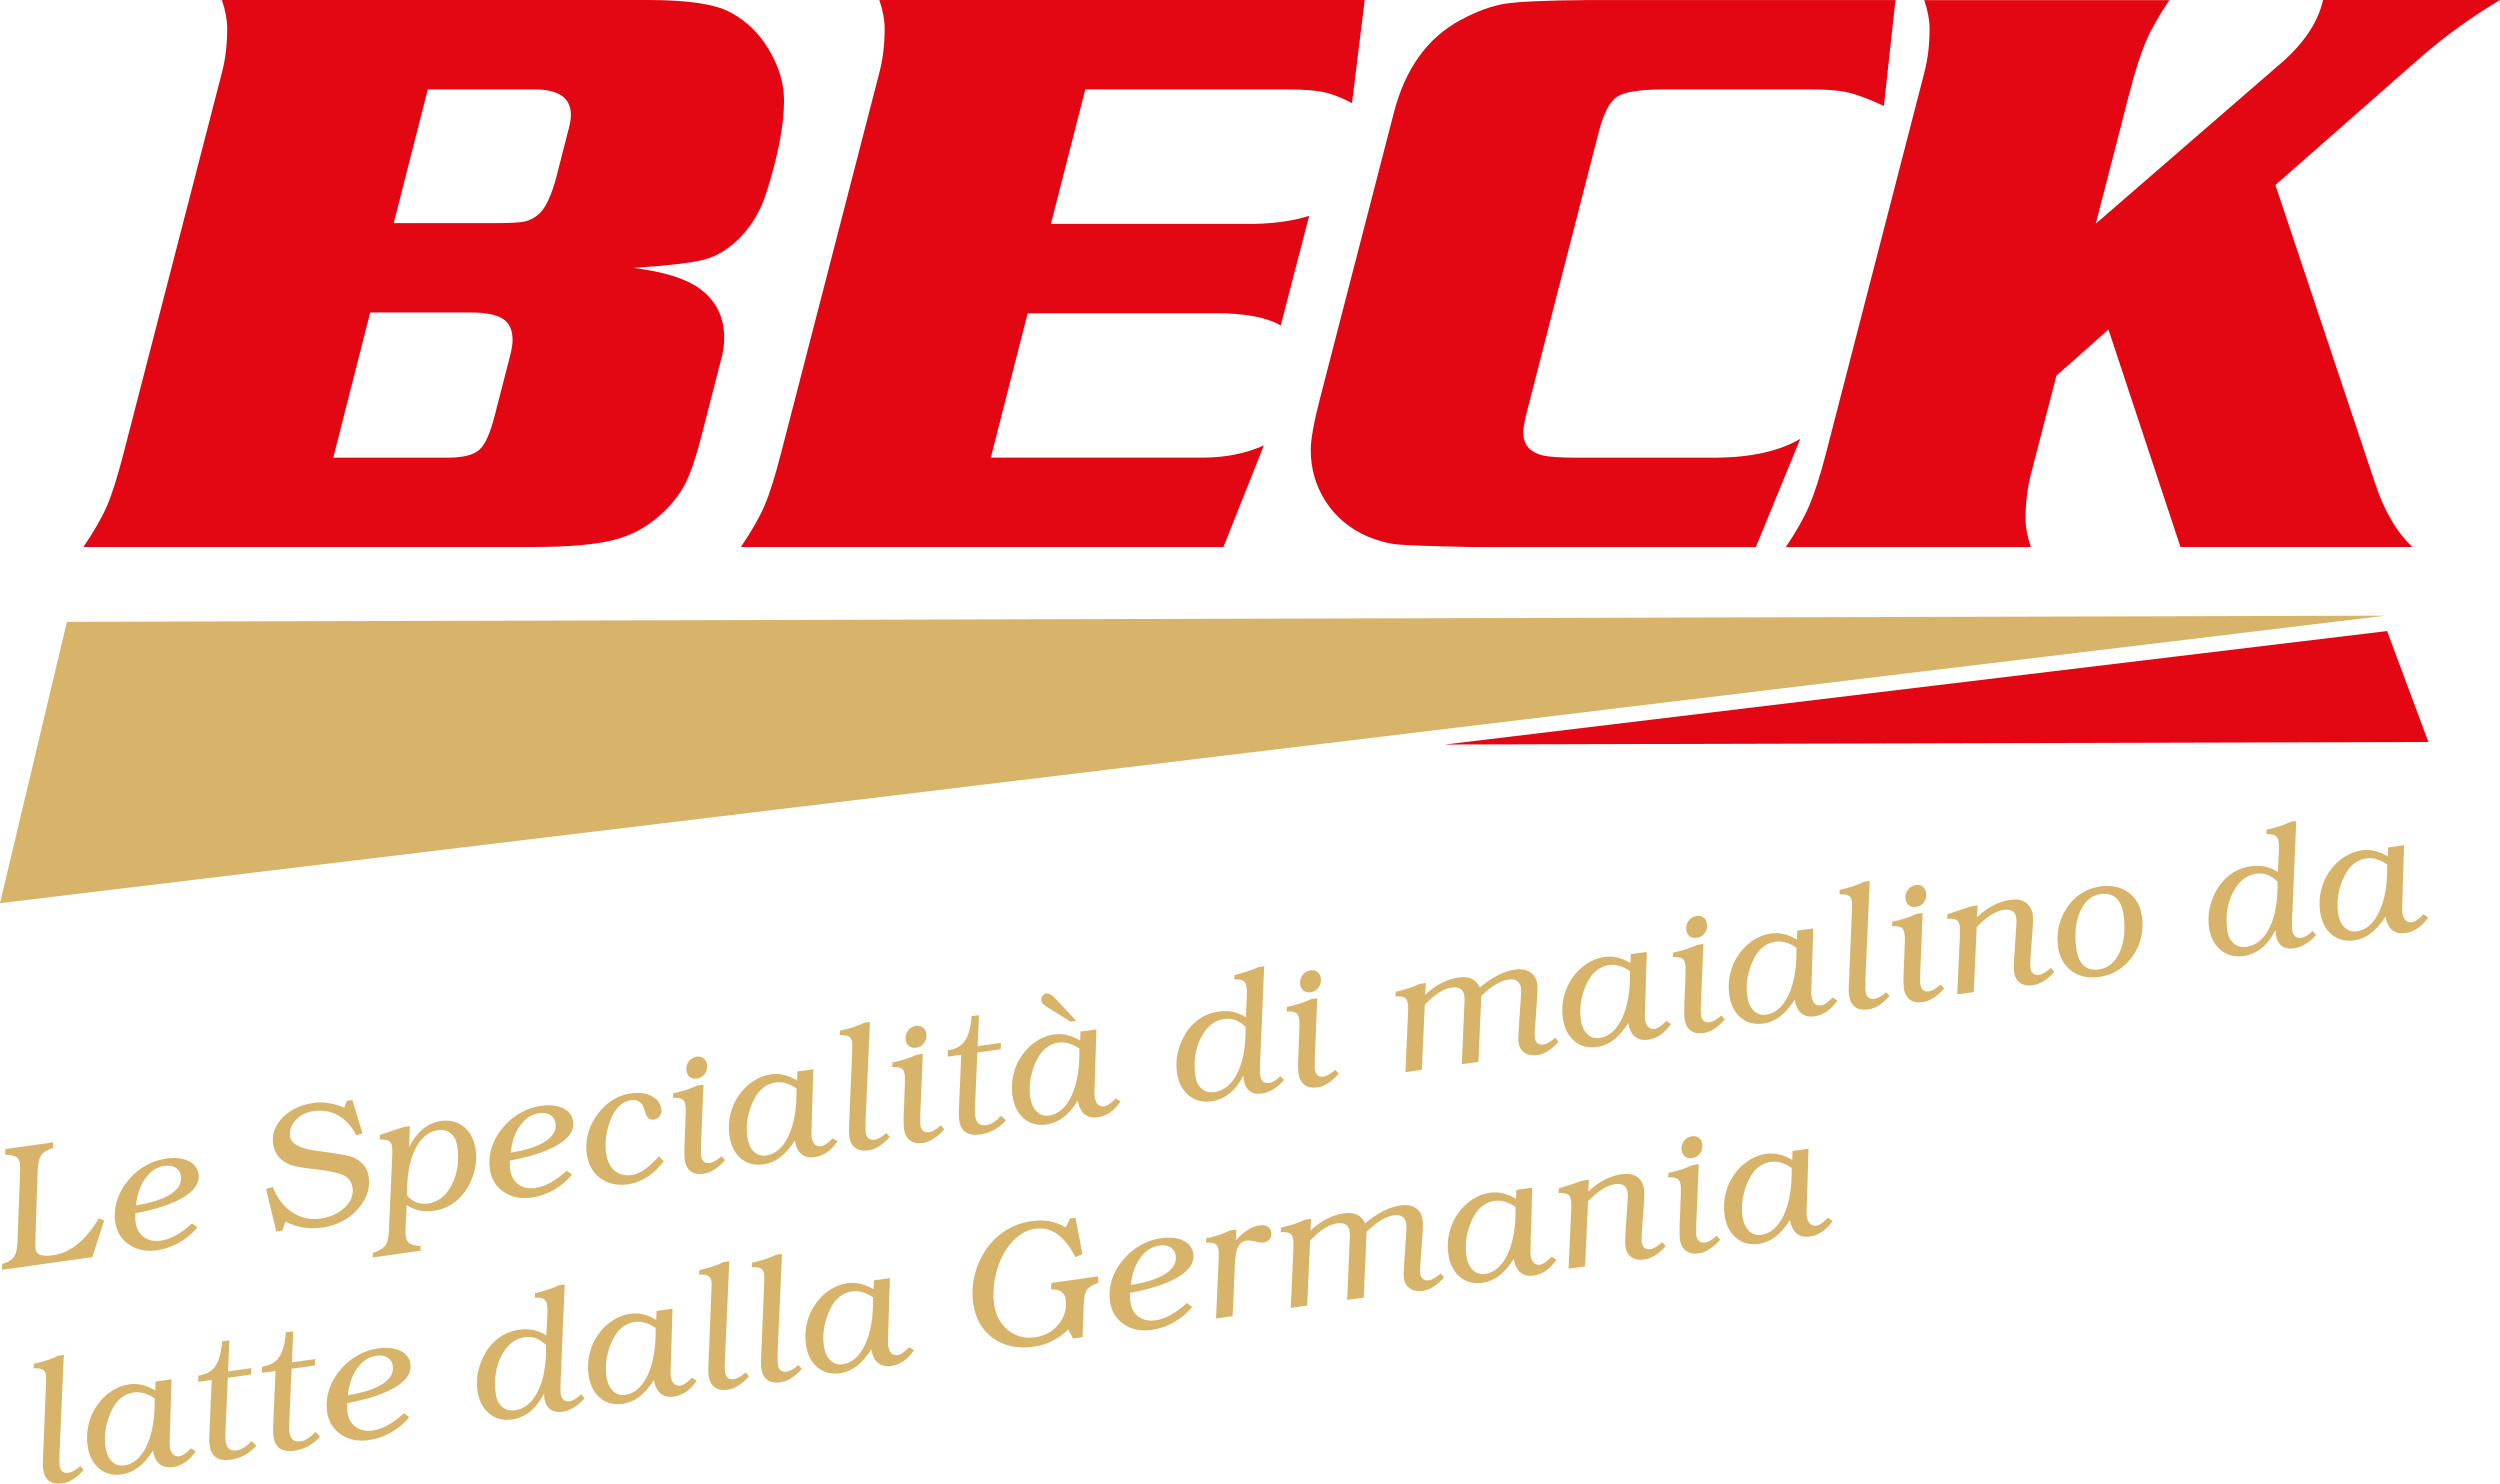 <?xml version="1.0" encoding="UTF-8"?>
<svg id="Ebene_1" data-name="Ebene 1" xmlns="http://www.w3.org/2000/svg" viewBox="0 0 314.59 186.7">
  <defs>
    <style>
      .cls-1, .cls-2 {
        fill: #d7b46a;
      }

      .cls-3, .cls-4 {
        fill: #e30613;
      }

      .cls-4, .cls-2 {
        fill-rule: evenodd;
      }
    </style>
  </defs>
  <path class="cls-3" d="m41.94,57.59h14.41c1.91,0,3.23-.33,3.97-1,.74-.65,1.39-2.12,1.96-4.4l1.91-7.43c.21-.81.31-1.46.31-1.98,0-1.26-.41-2.15-1.24-2.67-.81-.53-2.18-.79-4.09-.79h-12.59l-4.64,18.27Zm7.6-29.51h12.61c1.98,0,3.29-.07,3.9-.21.62-.14,1.24-.46,1.84-1.01.81-.77,1.51-2.3,2.12-4.58l1.57-6.14c.17-.62.26-1.17.26-1.69,0-2.13-1.53-3.2-4.59-3.2h-13.42l-4.28,16.82Zm30.24,5.64c3.73.48,6.47,1.32,8.17,2.53,2.12,1.51,3.18,3.59,3.18,6.26,0,.88-.12,1.75-.36,2.61l-2.41,9.39c-.71,2.82-1.41,4.94-2.12,6.33-.71,1.39-1.74,2.7-3.08,3.9-1.72,1.58-3.73,2.67-6.02,3.23-2.3.57-5.66.86-10.06.86H10.5c1.34-1.98,2.34-3.72,2.98-5.21s1.32-3.68,2.06-6.54L27.94,9.08c.43-1.65.65-3.47.65-5.45,0-1.1-.22-2.32-.67-3.63h53.63c4.94,0,8.36.5,10.27,1.51,1.98,1.03,3.58,2.53,4.78,4.49,1.38,2.22,2.06,4.44,2.06,6.66,0,3.11-.76,7.03-2.27,11.73-.67,2.06-1.7,3.84-3.1,5.33-1.39,1.48-2.94,2.48-4.66,2.94-1.48.4-4.42.76-8.86,1.05Z"/>
  <path class="cls-3" d="m136.57,11.25l-4.33,16.92h25.71c2.65-.07,4.92-.41,6.79-1.01l-3.58,13.79c-1.74-1.01-4.45-1.53-8.12-1.53h-23.72l-4.64,18.16h27c2.7-.03,5.14-.55,7.36-1.53l-5.09,12.78h-60.72c1.34-1.98,2.34-3.72,2.98-5.21s1.32-3.68,2.06-6.54l12.4-48c.43-1.65.65-3.47.65-5.45,0-1.1-.22-2.32-.67-3.63h61.08l-1.6,12.97c-1.36-.71-2.55-1.17-3.61-1.39-1.07-.22-2.6-.33-4.61-.33h-25.35Z"/>
  <path class="cls-3" d="m238.52,0l-1.46,13.33c-1.91-.88-3.42-1.44-4.51-1.7-1.1-.26-2.68-.38-4.76-.38h-18.23c-3.08,0-5.07.29-6.02.89-.95.58-1.72,2.03-2.32,4.32l-8.94,34.8c-.4,1.51-.6,2.56-.6,3.13,0,1.5.77,2.46,2.34,2.89.81.21,2.27.31,4.4.31h17.54c4.42-.03,7.95-.83,10.58-2.37l-5.59,13.62h-35.43c-5.23-.1-8.45-.21-9.65-.33-1.22-.12-2.49-.46-3.84-1.03-2.17-.95-3.9-2.39-5.18-4.33-1.27-1.96-1.91-4.13-1.91-6.52,0-1.27.36-3.35,1.1-6.24l9.37-36.26c1.44-5.52,4.23-9.37,8.34-11.59,2.06-1.12,3.96-1.81,5.69-2.08,1.75-.26,5.13-.41,10.11-.45h38.96Z"/>
  <path class="cls-3" d="m263.7,28.17l23.84-20.66c2.61-2.41,4.21-4.92,4.78-7.52h22.27c-3.72,2.25-7.09,4.68-10.08,7.31l-18.18,15.98,12.54,37.53c1.12,3.42,2.68,6.11,4.7,8.02h-29.19l-9.06-27.36-6.55,5.8-3.23,12.5c-.43,1.67-.65,3.49-.65,5.44,0,1.1.22,2.32.67,3.63h-30.84c1.31-1.94,2.29-3.68,2.94-5.19.65-1.51,1.36-3.7,2.1-6.55l12.4-48c.43-1.65.65-3.47.65-5.45,0-1.1-.22-2.32-.67-3.63h30.84c-1.34,1.98-2.32,3.73-2.96,5.23-.64,1.5-1.34,3.66-2.08,6.54l-4.23,16.41Z"/>
  <polygon class="cls-2" points="8.42 78.25 300.17 77.47 0 113.65 8.42 78.25"/>
  <polygon class="cls-4" points="300.38 79.41 181.81 93.69 305.58 93.37 300.38 79.41"/>
  <path class="cls-1" d="m.25,159.78l.03-.73c.71-.22,1.2-.51,1.47-.88.27-.37.42-1.03.45-1.98l.33-8.77c0-.26,0-.47,0-.63,0-.15-.01-.28-.02-.37-.06-.39-.21-.67-.48-.83-.26-.16-.72-.26-1.38-.29l.03-.71,5.99-.84v.71c-.72.22-1.2.51-1.47.89-.27.38-.42,1.04-.46,1.98l-.29,8.98c-.01.22-.01.4-.01.53,0,.14.01.26.03.37.05.35.26.59.62.71.37.12.9.13,1.6.03,1.08-.15,2.1-.61,3.06-1.38.95-.77,1.84-1.84,2.66-3.23l.7.22-1.49,4.63-11.37,1.6Z"/>
  <path class="cls-1" d="m17.11,151.68c1.93-.31,3.39-.78,4.37-1.42.98-.64,1.41-1.4,1.29-2.26-.06-.46-.28-.81-.65-1.05-.37-.24-.83-.32-1.38-.25-.96.13-1.77.65-2.42,1.55-.66.9-1.06,2.04-1.2,3.42m7.73,2.78c-.69.8-1.47,1.45-2.34,1.94-.87.48-1.79.8-2.77.94-1.36.19-2.53-.05-3.51-.72-.98-.67-1.56-1.62-1.73-2.86-.13-.94-.04-1.88.27-2.82.31-.94.84-1.82,1.57-2.65.62-.69,1.32-1.25,2.1-1.67.77-.42,1.6-.7,2.48-.82,1.13-.16,2.07-.06,2.8.3.74.36,1.16.92,1.27,1.68.15,1.06-.47,2.01-1.84,2.86-1.37.85-3.41,1.53-6.12,2.04,0,.24-.01.46,0,.65,0,.19.02.36.04.51.12.82.46,1.44,1.04,1.85.57.41,1.29.56,2.13.44.61-.09,1.24-.31,1.88-.66.64-.35,1.33-.86,2.05-1.51l.69.51Z"/>
  <path class="cls-1" d="m35.94,153.69l-.42,1.17-.75.11-1.29-5.36.85-.25c.54,1.4,1.35,2.47,2.43,3.18,1.08.72,2.28.99,3.57.8,1.26-.18,2.27-.64,3.05-1.39.78-.75,1.11-1.58.98-2.48-.09-.6-.33-1.05-.73-1.35-.4-.3-1.2-.55-2.39-.77-.48-.09-1.17-.19-2.07-.28-1.5-.16-2.53-.39-3.08-.69-.5-.27-.89-.6-1.18-1.01-.28-.4-.46-.87-.54-1.41-.18-1.24.23-2.35,1.21-3.35.98-.99,2.29-1.6,3.93-1.83.6-.09,1.22-.08,1.85.03.63.1,1.29.29,1.96.58l.33-.87.69-.1,1.28,4.2-.8.25c-.57-1.14-1.32-1.97-2.25-2.5-.93-.53-1.97-.71-3.11-.55-.92.13-1.68.51-2.25,1.13-.58.63-.81,1.31-.71,2.05.13.94,1.26,1.55,3.4,1.82.42.05.75.09.98.13,1.21.17,2.07.31,2.6.42.53.12.91.23,1.14.35.55.29.97.63,1.25,1.02.28.39.46.87.54,1.44.07.53.05,1.05-.07,1.57-.12.52-.33,1.01-.63,1.48-.58.9-1.3,1.63-2.17,2.18-.87.55-1.86.9-2.98,1.06-.85.12-1.65.12-2.41,0-.75-.12-1.49-.37-2.22-.75"/>
  <path class="cls-1" d="m51.18,151.63l-.15,3.04c0,.24,0,.43,0,.56,0,.13.02.25.04.37.06.4.22.69.48.87.27.18.73.29,1.38.34v.57s-6.03.85-6.03.85l.02-.57c.76-.25,1.27-.56,1.55-.9.27-.35.43-.98.47-1.88l.42-9.48c.01-.22.01-.43.01-.63,0-.2-.02-.37-.04-.51-.04-.34-.18-.57-.4-.69-.22-.13-.61-.18-1.17-.18l.05-.58,3.03-1,.73-.1-.08,2.61c.5-.96,1.08-1.72,1.75-2.27.67-.55,1.42-.88,2.25-.99,1.14-.16,2.1.09,2.91.76.8.66,1.29,1.62,1.46,2.88.1.73.09,1.47-.06,2.22-.14.75-.4,1.48-.77,2.18-.48.92-1.1,1.66-1.87,2.22-.76.56-1.62.91-2.57,1.04-.64.09-1.24.08-1.81-.04-.57-.12-1.1-.34-1.61-.68m.05-1.18c.39.42.8.7,1.23.86.43.16.91.2,1.44.12,1.26-.18,2.24-.96,2.96-2.35.71-1.39.95-2.99.69-4.82-.1-.72-.37-1.27-.8-1.64-.43-.37-.97-.51-1.61-.42-1.24.17-2.21,1-2.92,2.47-.7,1.48-1.03,3.4-.99,5.77Z"/>
  <path class="cls-1" d="m64.25,145.05c1.93-.31,3.39-.78,4.37-1.42.98-.64,1.41-1.4,1.29-2.26-.06-.46-.28-.81-.65-1.05-.37-.24-.83-.32-1.38-.25-.96.13-1.77.65-2.42,1.55-.66.9-1.06,2.04-1.2,3.42m7.73,2.78c-.69.81-1.47,1.45-2.34,1.94-.87.48-1.79.8-2.77.94-1.36.19-2.53-.05-3.51-.72-.98-.67-1.56-1.62-1.73-2.86-.13-.94-.04-1.88.27-2.82.31-.94.84-1.82,1.57-2.65.62-.69,1.32-1.25,2.1-1.67.77-.42,1.6-.7,2.48-.82,1.13-.16,2.07-.06,2.8.3.74.36,1.16.92,1.27,1.68.15,1.06-.46,2.01-1.84,2.86-1.37.85-3.41,1.53-6.12,2.04,0,.24-.01.46,0,.65,0,.19.02.36.04.51.12.82.46,1.44,1.04,1.85.57.41,1.28.56,2.13.44.61-.09,1.24-.31,1.88-.66.64-.35,1.33-.86,2.05-1.51l.69.51Z"/>
  <path class="cls-1" d="m83.52,146.14c-.68.86-1.39,1.53-2.12,2-.73.47-1.53.77-2.38.89-1.37.19-2.53-.06-3.48-.77-.95-.71-1.52-1.72-1.71-3.06-.1-.73-.07-1.49.1-2.25.17-.77.45-1.48.86-2.14.57-.92,1.24-1.65,2.03-2.2.78-.55,1.63-.89,2.55-1.02,1.04-.15,1.92-.04,2.63.33.72.37,1.12.92,1.23,1.65.04.32-.03.61-.21.87-.18.26-.44.41-.75.45-.56.08-.93-.26-1.11-1.03-.01-.05-.02-.09-.03-.11-.13-.49-.34-.85-.63-1.07-.29-.22-.65-.3-1.08-.24-.54.07-1.02.31-1.45.69-.42.39-.77.91-1.05,1.57-.31.73-.52,1.48-.63,2.23-.11.76-.12,1.48-.02,2.17.14,1,.5,1.74,1.07,2.22.57.48,1.3.66,2.18.53.49-.07.99-.28,1.52-.63.52-.35,1.15-.92,1.89-1.72l.58.62Z"/>
  <path class="cls-1" d="m86.38,134.71c-.06-.42.04-.8.29-1.14.25-.34.6-.54,1.02-.6.33-.05.62.02.86.21.24.19.39.45.43.79.06.42-.03.81-.28,1.15-.25.35-.58.55-.99.6-.36.05-.66-.01-.9-.19-.24-.18-.38-.45-.44-.82m1.85,9.54v.14c-.02.54-.02.88,0,1.01.05.35.16.61.35.77.19.16.43.22.72.18.23-.03.47-.12.71-.26.25-.14.51-.34.8-.6l.43.5c-.45.51-.9.91-1.35,1.19-.44.29-.88.46-1.32.52-.68.1-1.23,0-1.64-.31-.41-.31-.67-.8-.76-1.47-.02-.15-.03-.34-.04-.58,0-.23,0-.54,0-.91l.16-4.25c0-.23.01-.45,0-.64,0-.19-.02-.35-.04-.48-.05-.37-.19-.62-.43-.75-.23-.13-.61-.19-1.14-.16l.04-.57c.54-.11,1.07-.24,1.58-.41.5-.16.99-.35,1.46-.57l.77-.11-.32,7.76Z"/>
  <path class="cls-1" d="m100,143.54c-.59.91-1.2,1.61-1.82,2.09-.63.48-1.33.78-2.09.89-1.13.16-2.09-.09-2.87-.75-.78-.66-1.26-1.62-1.44-2.89-.12-.89-.08-1.78.13-2.67.21-.89.57-1.69,1.08-2.4.5-.72,1.1-1.31,1.81-1.77.7-.46,1.44-.74,2.21-.85.55-.08,1.09-.05,1.62.07.54.13,1.1.36,1.67.69l.04-1.12,2.01-.28-.24,7.86c0,.15,0,.28,0,.39,0,.12.02.22.03.31.06.39.19.69.4.89.21.2.48.28.79.24.19-.03.4-.12.64-.28.23-.16.51-.4.82-.72l.6.39c-.41.59-.86,1.05-1.33,1.38-.47.32-.98.52-1.52.6-.7.1-1.26-.03-1.69-.38-.42-.35-.7-.92-.83-1.69m.22-6.56c-.45-.31-.9-.53-1.34-.66-.44-.13-.87-.16-1.29-.1-.58.08-1.1.3-1.56.66-.46.35-.84.84-1.15,1.45-.39.75-.65,1.53-.8,2.35-.15.82-.16,1.61-.06,2.39.11.79.38,1.4.81,1.83.43.42.94.59,1.54.51,1.2-.17,2.16-1.01,2.86-2.52.7-1.51,1.03-3.48.98-5.9Z"/>
  <path class="cls-1" d="m108.93,141.32c-.01.25-.02.48-.02.69,0,.2.01.37.03.5.05.33.16.57.35.73.19.16.44.22.75.17.22-.03.46-.12.7-.25.25-.14.51-.33.8-.58l.43.48c-.44.5-.89.89-1.33,1.17-.45.29-.89.46-1.34.52-.7.1-1.26,0-1.67-.3-.41-.3-.66-.79-.76-1.46-.03-.18-.04-.39-.04-.64,0-.25,0-.53.02-.82l.38-9.25c0-.06,0-.15,0-.25.02-.46.02-.74,0-.86-.05-.36-.19-.61-.42-.74-.23-.13-.61-.19-1.14-.16l.03-.57c.56-.12,1.1-.26,1.6-.42.5-.16.98-.35,1.42-.58l.75-.11-.56,12.74Z"/>
  <path class="cls-1" d="m113.97,130.83c-.06-.42.04-.8.29-1.14.25-.34.6-.54,1.02-.6.33-.05.62.02.86.21.24.19.39.45.43.79.06.42-.03.81-.28,1.15-.25.35-.58.55-.99.6-.36.05-.66-.01-.9-.19-.24-.18-.38-.45-.44-.82m1.85,9.54v.14c-.02.54-.02.88,0,1.01.05.35.16.61.35.77.19.16.43.22.72.18.23-.03.47-.12.71-.26.25-.14.51-.34.8-.6l.43.5c-.45.51-.9.91-1.35,1.19-.44.29-.88.46-1.32.52-.68.1-1.23,0-1.64-.31-.41-.31-.67-.8-.76-1.47-.02-.15-.03-.34-.04-.58,0-.23,0-.54,0-.91l.16-4.25c0-.23.01-.45,0-.64,0-.19-.02-.35-.04-.48-.05-.37-.19-.62-.42-.75-.23-.13-.61-.19-1.14-.16l.04-.57c.54-.11,1.07-.24,1.58-.41.5-.16.99-.35,1.46-.57l.77-.11-.32,7.75Z"/>
  <path class="cls-1" d="m122.69,139.44c-.01.23-.01.42-.01.58,0,.16.02.3.03.41.06.45.21.76.44.95.23.19.55.25.96.2.29-.04.6-.16.9-.35.31-.19.63-.47.98-.82l.58.58c-.45.5-.94.9-1.47,1.19-.53.29-1.09.48-1.69.57-.81.11-1.44.03-1.88-.26-.44-.29-.72-.78-.82-1.49-.03-.18-.04-.38-.05-.59,0-.21,0-.44,0-.67l.3-7.02-1.71.24.03-.8.11-.02c.92-.13,1.6-.53,2.05-1.2.45-.67.73-1.7.82-3.07l.93-.13-.17,3.9,2.94-.41-.04.8-2.93.41-.31,7Z"/>
  <path class="cls-1" d="m135.44,128.46l-.73.1-2.95-1.83c-.26-.16-.44-.3-.54-.42-.1-.13-.16-.27-.19-.43-.03-.2.02-.39.14-.56.12-.18.28-.27.48-.3.15-.02.32.01.5.1.18.09.35.22.52.4l2.76,2.93Zm.18,10.06c-.59.91-1.2,1.61-1.82,2.09-.63.48-1.33.78-2.09.89-1.13.16-2.09-.09-2.87-.75-.78-.66-1.26-1.62-1.44-2.89-.12-.89-.08-1.78.13-2.67.21-.89.57-1.69,1.08-2.4.5-.72,1.1-1.31,1.81-1.77.7-.46,1.44-.74,2.21-.85.55-.08,1.09-.05,1.62.07.54.13,1.1.36,1.67.69l.04-1.12,2.01-.28-.24,7.86c0,.15,0,.28,0,.39,0,.12.02.22.03.31.06.39.19.69.4.89.21.2.48.28.79.24.19-.03.4-.12.64-.28.23-.16.51-.4.82-.72l.6.39c-.41.59-.86,1.05-1.33,1.38-.47.32-.98.52-1.52.6-.7.1-1.26-.03-1.69-.38-.42-.35-.7-.92-.84-1.69Zm.22-6.56c-.45-.31-.9-.53-1.34-.66-.44-.13-.87-.16-1.29-.1-.58.08-1.1.3-1.56.66-.46.35-.84.84-1.15,1.45-.39.75-.65,1.53-.8,2.35-.15.82-.16,1.61-.06,2.39.11.79.38,1.4.81,1.82.43.42.94.59,1.54.51,1.2-.17,2.16-1.01,2.86-2.52.7-1.51,1.03-3.48.98-5.9Z"/>
  <path class="cls-1" d="m156.73,129.21c-.42-.41-.84-.68-1.28-.85-.44-.16-.91-.2-1.41-.13-1.23.18-2.21.96-2.92,2.35-.71,1.39-.95,2.99-.7,4.79.1.72.37,1.26.8,1.63.43.37.97.51,1.61.42,1.24-.18,2.21-1,2.92-2.47.71-1.48,1.03-3.39.98-5.75m-.25,6.12c-.5.96-1.08,1.72-1.76,2.27-.68.55-1.43.88-2.25.99-1.14.16-2.11-.09-2.91-.76-.8-.67-1.29-1.62-1.46-2.87-.1-.73-.09-1.47.05-2.22.14-.75.39-1.48.77-2.19.47-.92,1.09-1.65,1.85-2.21.76-.56,1.62-.91,2.58-1.04.64-.09,1.24-.07,1.81.04.56.12,1.1.35,1.61.68l.13-2.75c0-.2,0-.39,0-.56,0-.17-.02-.35-.05-.52-.05-.37-.19-.63-.41-.76-.23-.14-.6-.19-1.11-.16l.02-.57c.53-.12,1.05-.26,1.56-.43.51-.17.99-.35,1.45-.57l.72-.1-.53,12.6c-.01.25-.01.48,0,.67,0,.2.02.36.03.47.05.35.17.61.37.77.19.16.44.23.74.18.23-.03.46-.12.7-.26.23-.14.48-.34.73-.61l.46.51c-.44.49-.89.87-1.37,1.16-.47.29-.95.47-1.45.53-.62.09-1.13-.02-1.52-.32-.39-.31-.64-.78-.73-1.43-.02-.1-.02-.27-.03-.5,0-.02,0-.04,0-.05Z"/>
  <path class="cls-1" d="m163.61,123.84c-.06-.42.04-.8.29-1.14.25-.34.6-.54,1.02-.6.33-.05.62.02.86.21.24.19.39.45.43.79.06.42-.03.81-.28,1.15-.25.35-.58.55-.99.6-.36.05-.66-.01-.9-.19-.24-.18-.38-.45-.44-.82m1.85,9.54v.14c-.02.54-.02.88,0,1.01.05.35.16.61.35.77.19.16.43.22.72.18.23-.03.47-.12.71-.26.25-.14.51-.34.8-.6l.43.5c-.45.51-.9.91-1.35,1.19-.44.29-.88.46-1.32.52-.68.1-1.23,0-1.64-.31-.41-.31-.67-.8-.76-1.47-.02-.15-.03-.34-.04-.58,0-.23,0-.54,0-.91l.16-4.25c0-.23.01-.45,0-.64,0-.19-.02-.35-.04-.48-.05-.37-.19-.62-.42-.75-.23-.13-.61-.19-1.14-.16l.04-.57c.54-.11,1.07-.24,1.58-.41.5-.16.99-.35,1.46-.57l.77-.11-.32,7.76Z"/>
  <path class="cls-1" d="m186.21,124.25c.85-.69,1.63-1.2,2.34-1.56.71-.35,1.4-.58,2.09-.68.79-.11,1.43,0,1.92.33.5.33.79.84.89,1.53.03.23.03.64,0,1.26v.1s-.29,4.1-.29,4.1c-.03.31-.04.57-.04.78,0,.21,0,.38.02.51.04.3.16.52.35.66.19.15.42.2.72.16.2-.03.43-.11.67-.25.24-.14.51-.35.82-.61l.43.51c-.45.5-.9.88-1.33,1.16-.44.28-.88.45-1.31.51-.68.09-1.23,0-1.65-.29-.43-.29-.69-.75-.77-1.37-.01-.11-.02-.27-.01-.5,0-.22.02-.58.05-1.06l.29-4.4c.01-.18.02-.33.01-.48,0-.15-.01-.27-.03-.38-.05-.39-.22-.67-.49-.85-.27-.18-.63-.23-1.08-.17-.49.07-1.02.28-1.59.62-.57.35-1.18.83-1.82,1.44l-.36,8.3-2.09.29.33-7.76c.01-.18.01-.35.01-.5,0-.15-.01-.28-.03-.39-.06-.38-.22-.66-.48-.83-.27-.17-.62-.23-1.05-.17-.53.07-1.08.29-1.67.66-.58.37-1.17.88-1.77,1.52l-.37,8.18-2.07.29.34-7.52c0-.26,0-.48,0-.68,0-.19-.01-.33-.03-.42-.05-.37-.19-.62-.42-.75-.23-.13-.61-.19-1.15-.16l.04-.58c.56-.12,1.09-.26,1.59-.42.5-.16.97-.36,1.42-.57l.78-.11-.09,1.49c.67-.63,1.36-1.13,2.07-1.49.7-.36,1.43-.6,2.16-.7.64-.09,1.18-.03,1.61.16.43.2.78.56,1.04,1.08"/>
  <path class="cls-1" d="m204.88,128.77c-.59.91-1.2,1.61-1.82,2.09-.63.48-1.33.78-2.09.89-1.13.16-2.09-.09-2.87-.75-.78-.66-1.26-1.62-1.44-2.89-.12-.89-.08-1.78.13-2.67.21-.89.57-1.69,1.08-2.4.5-.72,1.1-1.31,1.81-1.77.7-.46,1.44-.74,2.21-.85.55-.08,1.09-.05,1.62.07.54.13,1.1.36,1.67.69l.04-1.12,2.01-.28-.24,7.86c0,.15,0,.28,0,.39,0,.12.01.22.03.31.06.39.19.69.4.89.21.2.48.28.79.24.19-.03.4-.12.64-.28.23-.16.51-.4.82-.72l.6.39c-.41.59-.86,1.05-1.33,1.37-.47.32-.98.52-1.52.6-.7.1-1.26-.03-1.69-.38-.42-.35-.7-.92-.83-1.69m.22-6.56c-.45-.31-.9-.53-1.34-.66-.44-.13-.87-.16-1.29-.1-.58.08-1.1.3-1.56.66-.46.35-.84.84-1.15,1.45-.39.75-.65,1.53-.8,2.35-.15.82-.16,1.61-.06,2.39.11.79.38,1.4.81,1.82.43.42.94.59,1.54.51,1.2-.17,2.16-1.01,2.86-2.52.7-1.51,1.03-3.48.98-5.9Z"/>
  <path class="cls-1" d="m212.2,117c-.06-.42.04-.8.29-1.14.25-.34.6-.54,1.02-.6.33-.05.62.02.86.21.24.19.39.45.43.79.06.42-.03.81-.28,1.15-.25.35-.58.55-.99.6-.36.05-.66-.01-.9-.19-.24-.18-.38-.45-.44-.82m1.85,9.54v.14c-.02.54-.02.88,0,1.01.05.35.16.61.35.77.19.16.43.22.72.18.23-.03.47-.12.71-.26.25-.14.51-.34.8-.6l.43.5c-.45.51-.9.91-1.35,1.19-.44.29-.88.46-1.32.52-.68.1-1.23,0-1.64-.31-.41-.31-.67-.8-.76-1.47-.02-.15-.03-.34-.04-.58,0-.23,0-.54,0-.91l.16-4.25c0-.23.01-.45,0-.64,0-.19-.02-.35-.04-.48-.05-.37-.19-.62-.42-.75-.23-.13-.61-.19-1.14-.16l.04-.57c.54-.11,1.07-.24,1.58-.41.5-.16.99-.35,1.46-.57l.77-.11-.32,7.76Z"/>
  <path class="cls-1" d="m225.82,125.82c-.59.91-1.2,1.61-1.82,2.09-.63.48-1.33.78-2.09.89-1.13.16-2.09-.09-2.87-.75-.78-.66-1.26-1.62-1.44-2.89-.12-.89-.08-1.78.13-2.67.21-.89.57-1.69,1.08-2.4.5-.72,1.1-1.31,1.81-1.77.7-.46,1.44-.74,2.21-.85.55-.08,1.09-.05,1.62.07.54.13,1.1.36,1.67.69l.04-1.12,2.01-.28-.24,7.86c0,.15,0,.28,0,.39,0,.12.01.22.03.31.06.39.19.69.4.89.21.21.48.28.79.24.19-.03.4-.12.64-.28.23-.16.51-.4.82-.72l.6.39c-.41.59-.86,1.05-1.33,1.38-.47.32-.98.52-1.52.6-.7.1-1.26-.03-1.69-.38-.42-.35-.7-.92-.83-1.69m.22-6.56c-.45-.31-.9-.53-1.34-.66s-.87-.16-1.29-.1c-.58.08-1.1.3-1.56.66-.46.35-.84.84-1.15,1.45-.39.75-.65,1.53-.8,2.35-.14.82-.16,1.61-.05,2.39.11.79.38,1.4.81,1.83.43.42.94.59,1.54.51,1.2-.17,2.16-1.01,2.86-2.52.7-1.51,1.03-3.48.98-5.9Z"/>
  <path class="cls-1" d="m234.75,123.6c-.01.25-.02.48-.02.69,0,.2.01.37.03.5.05.33.16.57.35.73.19.16.44.22.74.17.22-.03.46-.12.7-.25.25-.14.51-.33.8-.59l.43.48c-.44.5-.89.89-1.33,1.17-.45.29-.89.46-1.34.52-.7.1-1.26,0-1.67-.3-.41-.3-.66-.79-.76-1.46-.03-.18-.04-.39-.04-.64,0-.25,0-.53.02-.82l.38-9.25c0-.06,0-.15,0-.25.02-.46.02-.74,0-.86-.05-.36-.19-.61-.42-.74-.23-.13-.61-.19-1.14-.16l.03-.57c.56-.12,1.1-.26,1.6-.42.5-.16.98-.35,1.42-.58l.75-.11-.56,12.74Z"/>
  <path class="cls-1" d="m239.79,113.11c-.06-.42.04-.8.29-1.14.25-.34.6-.54,1.02-.6.33-.05.62.02.86.21.24.19.39.45.43.79.06.42-.03.81-.28,1.15-.25.35-.58.55-.99.6-.36.05-.66-.01-.9-.19-.24-.18-.38-.45-.44-.82m1.85,9.54v.14c-.02.54-.02.88,0,1.01.05.35.16.61.35.77.19.16.43.22.72.18.23-.03.47-.12.71-.26.25-.14.51-.34.8-.6l.43.5c-.45.51-.9.91-1.35,1.19-.44.29-.88.46-1.32.52-.68.1-1.23,0-1.64-.31-.41-.31-.67-.8-.76-1.47-.02-.15-.03-.34-.04-.58,0-.23,0-.54,0-.91l.16-4.25c0-.23.01-.45,0-.64,0-.19-.02-.35-.04-.48-.05-.37-.19-.62-.42-.75-.23-.13-.61-.19-1.14-.16l.04-.57c.54-.11,1.07-.24,1.58-.41.5-.16.99-.35,1.46-.57l.77-.11-.32,7.75Z"/>
  <path class="cls-1" d="m246.29,125.14l.34-7.52c0-.26,0-.48,0-.68,0-.19-.01-.33-.03-.42-.05-.37-.19-.62-.42-.75-.23-.13-.61-.19-1.15-.16l.03-.57,3.02-1,.78-.11-.09,1.49c.67-.63,1.36-1.13,2.06-1.49.7-.36,1.42-.59,2.15-.7.78-.11,1.42,0,1.92.33.49.33.79.84.89,1.54.02.16.03.34.04.55,0,.21,0,.48-.02.81l-.3,4.1c-.02.27-.03.51-.03.73,0,.22,0,.41.03.56.04.29.16.51.34.66.18.15.42.2.7.16.22-.03.45-.12.7-.26.25-.14.52-.35.83-.62l.43.51c-.44.5-.89.88-1.34,1.16-.45.28-.89.45-1.34.51-.67.1-1.21,0-1.63-.29-.42-.29-.67-.75-.76-1.37-.02-.14-.03-.34-.03-.6,0-.26.01-.58.03-.95l.29-4.39c.01-.18.02-.33.02-.48,0-.15-.01-.28-.03-.39-.06-.39-.21-.68-.48-.85-.26-.17-.61-.23-1.05-.17-.53.07-1.08.29-1.67.66-.58.37-1.18.88-1.78,1.52l-.37,8.18-2.07.29Z"/>
  <path class="cls-1" d="m258.97,119.02c-.11-.76-.08-1.52.07-2.28.16-.76.44-1.49.85-2.18.5-.85,1.13-1.54,1.88-2.05.75-.51,1.6-.83,2.54-.97,1.39-.19,2.56.06,3.52.76.95.7,1.53,1.71,1.71,3.04.11.79.09,1.58-.06,2.35-.15.77-.42,1.49-.8,2.14-.51.86-1.15,1.57-1.93,2.1-.77.53-1.63.86-2.55,1-1.41.2-2.59-.06-3.54-.76-.95-.71-1.52-1.75-1.71-3.14m5.4-6.53c-1.14.16-2.01.89-2.59,2.18-.58,1.29-.74,2.85-.48,4.69.13.98.44,1.69.92,2.13.48.44,1.11.61,1.91.49,1.16-.16,2.03-.88,2.62-2.17.58-1.29.75-2.85.49-4.7-.13-.96-.45-1.67-.94-2.12-.49-.45-1.13-.61-1.93-.5Z"/>
  <path class="cls-1" d="m286.59,110.93c-.42-.41-.84-.69-1.28-.85-.44-.16-.91-.2-1.41-.13-1.23.18-2.2.96-2.92,2.35-.71,1.39-.95,2.99-.7,4.79.1.72.37,1.26.81,1.63.43.37.97.51,1.61.42,1.24-.18,2.21-1,2.92-2.47.71-1.48,1.03-3.39.98-5.75m-.25,6.12c-.5.96-1.08,1.72-1.76,2.27-.68.55-1.43.88-2.25.99-1.14.16-2.11-.09-2.91-.76-.8-.67-1.29-1.62-1.46-2.87-.1-.73-.09-1.47.05-2.22.14-.75.39-1.48.77-2.19.47-.92,1.09-1.65,1.85-2.21.76-.56,1.62-.91,2.58-1.04.64-.09,1.24-.07,1.81.04.56.12,1.1.35,1.61.68l.13-2.75c0-.2,0-.39,0-.56,0-.17-.02-.35-.05-.52-.05-.37-.19-.63-.41-.76-.23-.14-.6-.19-1.11-.16l.02-.57c.53-.12,1.05-.26,1.56-.42.51-.17.99-.35,1.45-.57l.72-.1-.53,12.6c-.01.25-.01.48,0,.67,0,.2.02.36.03.47.05.35.17.61.37.77.19.16.44.23.74.18.23-.03.46-.12.7-.26.23-.14.48-.34.73-.61l.46.51c-.44.49-.89.87-1.37,1.16-.47.29-.95.47-1.45.53-.62.09-1.13-.02-1.52-.32-.39-.31-.64-.78-.73-1.43-.02-.1-.02-.27-.03-.5,0-.02,0-.04,0-.05Z"/>
  <path class="cls-1" d="m300.17,115.35c-.59.91-1.2,1.61-1.82,2.09-.63.48-1.33.78-2.09.89-1.13.16-2.09-.09-2.87-.75-.78-.66-1.26-1.62-1.44-2.89-.12-.89-.08-1.78.13-2.67.21-.89.57-1.69,1.08-2.4.5-.72,1.1-1.31,1.81-1.77.7-.46,1.44-.74,2.21-.85.55-.08,1.09-.05,1.62.07.54.13,1.1.36,1.67.69l.04-1.12,2.01-.28-.24,7.86c0,.15,0,.28,0,.39,0,.12.01.22.03.31.06.39.19.69.4.89.21.2.48.28.79.24.19-.03.4-.12.64-.28.23-.16.51-.4.82-.72l.6.39c-.41.59-.86,1.05-1.33,1.37-.47.32-.98.52-1.52.6-.7.1-1.26-.03-1.69-.38-.42-.35-.7-.92-.83-1.69m.22-6.56c-.45-.31-.9-.53-1.34-.66-.44-.13-.87-.16-1.29-.1-.58.08-1.1.3-1.56.66-.46.35-.84.84-1.15,1.45-.39.75-.65,1.53-.8,2.35-.15.82-.16,1.61-.06,2.39.11.79.38,1.4.81,1.82.43.42.94.59,1.54.51,1.2-.17,2.16-1.01,2.86-2.52.7-1.51,1.03-3.48.98-5.9Z"/>
  <path class="cls-1" d="m7.49,183.24c-.02.25-.02.48-.02.69,0,.2.01.37.03.5.05.33.16.57.35.73.19.16.44.22.75.17.22-.03.46-.12.7-.25.25-.14.51-.33.8-.59l.43.48c-.44.5-.89.89-1.33,1.17-.45.29-.89.46-1.34.52-.7.1-1.26,0-1.67-.3-.41-.3-.66-.79-.76-1.46-.03-.18-.04-.39-.04-.64,0-.25,0-.53.02-.82l.38-9.25c0-.06,0-.15,0-.25.02-.46.02-.74,0-.86-.05-.36-.19-.61-.42-.74-.23-.13-.61-.19-1.14-.16l.03-.57c.56-.12,1.1-.26,1.6-.42.5-.16.98-.35,1.42-.58l.75-.11-.56,12.74Z"/>
  <path class="cls-1" d="m19.24,182.55c-.59.91-1.2,1.61-1.82,2.09-.63.48-1.33.78-2.09.89-1.13.16-2.09-.09-2.87-.75-.78-.66-1.26-1.62-1.44-2.89-.12-.89-.08-1.78.13-2.67.21-.89.57-1.69,1.08-2.4.5-.72,1.1-1.31,1.81-1.77.7-.46,1.44-.74,2.21-.85.55-.08,1.09-.05,1.62.07.54.13,1.1.36,1.67.69l.04-1.12,2.01-.28-.24,7.86c0,.15,0,.28,0,.39,0,.12.01.22.03.31.06.39.19.69.4.89.21.2.48.28.79.24.19-.03.4-.12.64-.28.23-.16.51-.4.82-.72l.6.39c-.41.59-.86,1.05-1.33,1.37-.47.32-.98.52-1.52.6-.7.1-1.26-.03-1.69-.38-.43-.35-.7-.92-.84-1.69m.22-6.56c-.45-.31-.9-.53-1.34-.66-.44-.13-.87-.16-1.29-.1-.58.08-1.1.3-1.56.66-.46.35-.84.84-1.15,1.45-.39.75-.65,1.53-.8,2.35-.15.82-.16,1.61-.06,2.39.11.79.38,1.4.81,1.83.43.42.94.59,1.54.51,1.2-.17,2.16-1.01,2.86-2.52.7-1.51,1.03-3.48.98-5.9Z"/>
  <path class="cls-1" d="m28.37,180.36c-.01.23-.01.42-.01.59,0,.16.02.3.03.41.06.45.21.76.44.95.23.19.55.25.96.2.29-.04.6-.16.9-.35.31-.19.63-.47.98-.82l.58.58c-.45.5-.94.9-1.47,1.19-.53.29-1.09.48-1.69.57-.81.11-1.44.03-1.88-.26-.44-.29-.72-.78-.82-1.49-.03-.18-.04-.38-.05-.59,0-.21,0-.44,0-.67l.3-7.02-1.71.24.03-.8h.11c.92-.15,1.6-.54,2.05-1.22.45-.67.73-1.7.82-3.07l.93-.13-.17,3.9,2.94-.41-.04.8-2.93.41-.31,7Z"/>
  <path class="cls-1" d="m36.4,179.23c-.01.23-.01.42-.01.58,0,.16.01.3.03.41.06.45.21.76.44.95.23.19.55.25.96.2.29-.04.6-.16.9-.35.31-.19.63-.47.98-.82l.58.58c-.45.5-.94.9-1.47,1.19-.53.29-1.09.48-1.69.57-.81.11-1.44.03-1.88-.26-.44-.29-.72-.78-.82-1.49-.03-.18-.04-.38-.05-.59,0-.21,0-.44,0-.67l.3-7.02-1.71.24.03-.8h.11c.92-.15,1.6-.54,2.05-1.22.45-.67.73-1.7.82-3.07l.93-.13-.17,3.9,2.94-.41-.04.8-2.93.41-.31,7Z"/>
  <path class="cls-1" d="m43.77,175.57c1.93-.31,3.39-.78,4.37-1.42.98-.64,1.41-1.4,1.29-2.26-.06-.46-.28-.81-.65-1.05-.37-.24-.83-.32-1.38-.25-.96.13-1.77.65-2.42,1.55-.66.9-1.06,2.04-1.2,3.42m7.73,2.78c-.69.8-1.47,1.45-2.34,1.94-.87.48-1.79.8-2.77.94-1.36.19-2.53-.05-3.51-.72-.98-.67-1.56-1.62-1.73-2.86-.13-.94-.04-1.88.27-2.82.31-.94.84-1.82,1.57-2.65.62-.69,1.32-1.25,2.1-1.67.77-.43,1.6-.7,2.48-.82,1.13-.16,2.07-.06,2.8.3.74.36,1.16.92,1.27,1.68.15,1.06-.47,2.01-1.84,2.86-1.37.85-3.41,1.53-6.12,2.04,0,.24-.01.46,0,.65,0,.19.02.36.04.51.12.82.46,1.44,1.04,1.85.57.41,1.29.56,2.13.44.61-.09,1.24-.31,1.88-.66.64-.35,1.33-.86,2.05-1.51l.69.51Z"/>
  <path class="cls-1" d="m68.7,169.25c-.42-.41-.84-.68-1.28-.85-.44-.16-.91-.2-1.41-.13-1.23.18-2.21.96-2.92,2.35-.71,1.39-.95,2.99-.7,4.79.1.72.37,1.26.81,1.63.43.37.97.51,1.61.42,1.24-.18,2.21-1,2.92-2.47.71-1.47,1.03-3.39.98-5.75m-.25,6.12c-.5.96-1.08,1.72-1.76,2.27-.68.55-1.43.88-2.25.99-1.14.16-2.11-.09-2.91-.76-.8-.67-1.29-1.62-1.46-2.87-.1-.73-.09-1.47.05-2.22.14-.75.39-1.48.77-2.19.47-.92,1.09-1.65,1.85-2.21.76-.56,1.62-.91,2.58-1.04.64-.09,1.24-.07,1.81.04.56.12,1.1.35,1.61.68l.13-2.75c0-.2,0-.39,0-.56,0-.17-.02-.35-.05-.52-.05-.37-.19-.63-.41-.76-.23-.14-.6-.19-1.11-.16l.02-.57c.53-.12,1.05-.26,1.56-.43.51-.17.99-.35,1.45-.57l.72-.1-.53,12.6c-.01.25-.01.48,0,.67,0,.2.01.36.03.47.05.35.17.61.37.77.19.16.44.23.74.18.23-.03.46-.12.7-.26.23-.14.48-.34.73-.61l.46.51c-.44.49-.89.87-1.37,1.16-.47.29-.95.47-1.45.53-.62.09-1.12-.02-1.52-.32-.39-.31-.64-.78-.73-1.43-.01-.1-.02-.27-.03-.5,0-.02,0-.04,0-.05Z"/>
  <path class="cls-1" d="m82.28,173.67c-.59.91-1.2,1.61-1.82,2.09-.63.48-1.33.78-2.09.89-1.13.16-2.09-.09-2.87-.75-.78-.66-1.26-1.62-1.44-2.89-.12-.89-.08-1.78.13-2.67.21-.89.57-1.69,1.08-2.4.5-.72,1.1-1.31,1.81-1.77.7-.46,1.44-.74,2.21-.85.55-.08,1.09-.05,1.62.07.54.13,1.1.36,1.67.69l.04-1.12,2.01-.28-.24,7.86c0,.15,0,.28,0,.39,0,.12.01.22.03.31.06.39.19.69.4.89.21.2.48.28.79.24.19-.03.4-.12.64-.28.23-.16.51-.4.82-.72l.6.39c-.41.59-.86,1.05-1.33,1.38-.47.32-.98.52-1.52.6-.7.1-1.26-.03-1.69-.38-.43-.35-.7-.92-.84-1.69m.22-6.56c-.45-.31-.9-.53-1.34-.66-.44-.13-.87-.16-1.29-.1-.58.08-1.09.3-1.56.66-.46.35-.84.84-1.15,1.45-.39.75-.65,1.53-.8,2.35-.15.82-.16,1.61-.06,2.39.11.79.38,1.4.81,1.82.43.42.94.59,1.54.51,1.2-.17,2.16-1.01,2.86-2.52.7-1.51,1.03-3.48.98-5.9Z"/>
  <path class="cls-1" d="m91.22,171.45c-.02.25-.02.48-.02.69,0,.2.01.37.03.5.05.33.16.57.35.73.19.16.44.22.75.17.22-.03.46-.12.7-.25.25-.14.51-.33.8-.59l.43.48c-.44.5-.89.89-1.33,1.17-.45.29-.89.46-1.34.52-.7.1-1.26,0-1.66-.3-.41-.3-.66-.79-.76-1.46-.03-.18-.04-.39-.04-.64,0-.25,0-.53.02-.82l.38-9.25c0-.06,0-.15,0-.25.02-.46.02-.74,0-.86-.05-.36-.19-.61-.42-.74-.23-.13-.61-.19-1.14-.16l.03-.57c.56-.12,1.1-.26,1.6-.42.5-.16.98-.35,1.42-.58l.75-.11-.56,12.74Z"/>
  <path class="cls-1" d="m97.87,170.51c-.01.25-.02.48-.02.69,0,.2.01.37.03.5.05.33.16.57.35.73.19.16.44.22.74.17.22-.03.46-.12.7-.25.25-.14.51-.33.8-.58l.43.48c-.44.5-.89.89-1.33,1.17-.45.29-.89.46-1.34.52-.7.1-1.26,0-1.67-.3-.41-.3-.66-.79-.76-1.46-.03-.18-.04-.39-.04-.64,0-.25,0-.53.02-.82l.38-9.25c0-.06,0-.15,0-.25.02-.46.02-.74,0-.86-.05-.36-.19-.61-.42-.74-.23-.13-.61-.19-1.14-.16l.03-.57c.56-.12,1.1-.26,1.6-.42.5-.16.98-.35,1.42-.58l.75-.11-.56,12.74Z"/>
  <path class="cls-1" d="m109.63,169.82c-.59.91-1.2,1.61-1.82,2.09-.63.48-1.33.78-2.09.89-1.13.16-2.09-.09-2.87-.75-.78-.66-1.26-1.62-1.44-2.89-.12-.89-.08-1.78.13-2.67.21-.89.57-1.69,1.08-2.4.5-.72,1.1-1.31,1.81-1.77.7-.46,1.44-.74,2.21-.85.55-.08,1.09-.05,1.62.07.54.13,1.1.36,1.67.69l.04-1.12,2.01-.28-.24,7.86c0,.15,0,.28,0,.39,0,.12.01.22.03.31.06.39.19.69.4.89.21.21.48.28.79.24.19-.03.4-.12.64-.28.23-.16.51-.4.82-.72l.6.39c-.41.59-.86,1.05-1.33,1.38-.47.32-.98.52-1.52.6-.7.1-1.26-.03-1.69-.38-.42-.35-.7-.92-.83-1.69m.22-6.56c-.45-.31-.9-.53-1.34-.66-.44-.13-.87-.16-1.29-.1-.58.08-1.1.3-1.56.66-.46.35-.84.84-1.15,1.45-.39.75-.65,1.54-.8,2.35-.15.82-.16,1.61-.06,2.39.11.79.38,1.4.81,1.82.43.42.94.59,1.54.51,1.2-.17,2.16-1.01,2.86-2.52.7-1.51,1.03-3.48.98-5.9Z"/>
  <path class="cls-1" d="m138.19,161.43c-.66.22-1.11.5-1.37.81-.26.32-.41.98-.45,1.97l-.14,4.05-1.22.17-.57-1.12c-.67.62-1.36,1.1-2.08,1.46-.72.35-1.49.59-2.31.7-2,.28-3.7-.08-5.1-1.09-1.39-1.01-2.22-2.48-2.49-4.41-.15-1.04-.11-2.09.1-3.14.22-1.05.6-2.06,1.15-3.01.66-1.15,1.52-2.09,2.58-2.81,1.06-.72,2.24-1.17,3.55-1.35.8-.12,1.55-.1,2.24.02.7.13,1.37.38,2.03.77l.54-1.13.68-.1.88,4.6-.88.37c-.69-1.33-1.45-2.29-2.29-2.89-.84-.6-1.77-.82-2.77-.68-.79.11-1.54.45-2.26,1.04-.72.58-1.31,1.33-1.79,2.24-.49.93-.83,1.94-1.03,3.04-.2,1.1-.23,2.14-.1,3.13.2,1.42.79,2.52,1.76,3.31.97.78,2.1,1.08,3.4.9,1.23-.18,2.22-.72,2.97-1.65.74-.92,1.04-1.97.87-3.14-.06-.43-.24-.74-.53-.95-.29-.2-.73-.3-1.3-.3l.03-.8,5.92-.83-.02.8Z"/>
  <path class="cls-1" d="m142.29,161.7c1.93-.31,3.39-.78,4.37-1.42.98-.64,1.41-1.4,1.29-2.26-.06-.46-.28-.81-.65-1.05-.37-.24-.83-.32-1.38-.25-.96.13-1.77.65-2.42,1.55-.66.9-1.06,2.04-1.2,3.42m7.73,2.78c-.69.8-1.47,1.45-2.34,1.94-.87.48-1.79.8-2.77.94-1.36.19-2.53-.05-3.51-.72-.98-.67-1.56-1.62-1.73-2.86-.13-.94-.04-1.88.27-2.82.31-.94.84-1.82,1.57-2.65.62-.69,1.32-1.25,2.1-1.67.77-.42,1.6-.7,2.48-.82,1.13-.16,2.07-.06,2.8.3.74.36,1.16.92,1.27,1.68.15,1.06-.47,2.01-1.84,2.86-1.37.85-3.41,1.53-6.12,2.04,0,.24-.01.46,0,.65,0,.19.02.36.04.51.12.82.46,1.44,1.04,1.85.57.41,1.29.56,2.13.44.61-.09,1.24-.31,1.88-.66.64-.35,1.33-.86,2.05-1.51l.69.51Z"/>
  <path class="cls-1" d="m155.53,156.06c.5-.55.99-.98,1.47-1.29.49-.31.98-.5,1.47-.57.42-.06.76-.01,1.03.14.27.15.42.39.47.73.05.34-.02.63-.21.86-.19.23-.45.38-.81.43-.22.03-.56-.02-1-.13-.44-.12-.78-.16-1.02-.13-.52.07-.89.33-1.12.76-.23.43-.37,1.17-.42,2.19l-.28,6.56-2.09.3.34-7.53c0-.26.01-.49,0-.68,0-.19-.02-.34-.03-.42-.05-.37-.19-.62-.42-.75-.23-.13-.61-.19-1.15-.16l.03-.55c.54-.11,1.07-.24,1.57-.41.5-.16.98-.36,1.45-.58l.77-.11-.06,1.36Z"/>
  <path class="cls-1" d="m171.79,153.92c.85-.69,1.63-1.2,2.34-1.56.71-.35,1.4-.58,2.09-.68.79-.11,1.43,0,1.92.33.5.33.79.84.89,1.53.03.23.03.64,0,1.26v.1s-.29,4.1-.29,4.1c-.03.31-.04.57-.04.78,0,.21,0,.38.02.51.04.3.16.52.35.66.19.15.42.2.72.16.2-.03.43-.11.67-.25.24-.14.51-.35.82-.61l.43.51c-.45.5-.9.88-1.33,1.16-.44.28-.88.45-1.31.51-.68.09-1.23,0-1.65-.29-.43-.29-.69-.75-.77-1.37-.02-.11-.02-.27-.02-.5,0-.22.02-.58.05-1.06l.29-4.4c.01-.18.02-.33.01-.48,0-.15-.01-.27-.03-.38-.05-.39-.22-.67-.49-.85-.27-.18-.63-.23-1.08-.17-.49.07-1.02.28-1.59.62-.57.35-1.18.83-1.82,1.44l-.36,8.3-2.09.29.33-7.76c.01-.18.02-.35.01-.5,0-.15-.01-.28-.03-.39-.06-.38-.22-.66-.48-.83-.27-.17-.62-.23-1.05-.17-.53.07-1.08.29-1.67.66-.58.37-1.17.88-1.77,1.52l-.37,8.18-2.07.29.34-7.52c0-.26,0-.48,0-.68,0-.19-.01-.33-.03-.42-.05-.37-.19-.62-.42-.75-.23-.13-.61-.19-1.15-.16l.04-.58c.56-.12,1.09-.26,1.59-.42.5-.16.97-.36,1.42-.57l.78-.11-.09,1.49c.67-.63,1.36-1.13,2.07-1.49.7-.36,1.43-.6,2.16-.7.64-.09,1.18-.03,1.61.16.43.2.78.56,1.04,1.08"/>
  <path class="cls-1" d="m190.47,158.44c-.59.91-1.2,1.61-1.82,2.09-.63.48-1.33.78-2.09.89-1.13.16-2.09-.09-2.87-.75-.78-.66-1.26-1.62-1.44-2.89-.12-.89-.08-1.78.13-2.67.21-.89.57-1.69,1.08-2.4.5-.72,1.1-1.31,1.81-1.77.7-.46,1.44-.74,2.21-.85.55-.08,1.09-.05,1.62.07.54.13,1.1.36,1.67.69l.04-1.12,2.01-.28-.24,7.86c0,.15,0,.28,0,.39,0,.12.01.22.03.31.06.39.19.69.4.89.21.2.48.28.79.24.19-.03.4-.12.64-.28.23-.16.51-.4.82-.72l.6.39c-.41.59-.86,1.05-1.33,1.38-.47.32-.98.52-1.52.6-.7.1-1.26-.03-1.69-.38-.42-.35-.7-.92-.83-1.69m.22-6.56c-.45-.31-.9-.53-1.34-.66-.44-.13-.87-.16-1.29-.1-.58.08-1.1.3-1.56.66-.46.35-.84.84-1.15,1.45-.39.75-.65,1.53-.8,2.35-.14.82-.16,1.61-.05,2.39.11.79.38,1.4.81,1.83.43.42.94.59,1.54.51,1.2-.17,2.16-1.01,2.86-2.52.7-1.51,1.03-3.48.98-5.9Z"/>
  <path class="cls-1" d="m197.38,159.66l.34-7.52c0-.26,0-.48,0-.68,0-.19-.02-.33-.03-.42-.05-.37-.19-.62-.42-.75-.23-.13-.61-.19-1.15-.16l.03-.57,3.02-1,.78-.11-.09,1.49c.67-.63,1.36-1.13,2.06-1.49.7-.36,1.42-.59,2.15-.7.78-.11,1.42,0,1.92.33.49.33.79.84.89,1.54.02.16.03.34.04.55,0,.21,0,.48-.02.81l-.3,4.1c-.02.27-.03.51-.03.73,0,.22,0,.41.03.56.04.29.16.51.34.66.18.15.42.2.7.16.22-.03.45-.12.7-.26.25-.14.53-.35.83-.62l.43.51c-.44.5-.89.88-1.34,1.16-.45.28-.89.45-1.34.51-.67.1-1.21,0-1.63-.29-.42-.29-.67-.74-.76-1.37-.02-.14-.03-.34-.03-.6,0-.26.01-.58.03-.95l.29-4.39c.01-.18.02-.33.02-.48,0-.15-.01-.28-.03-.39-.06-.39-.21-.68-.48-.85-.26-.17-.61-.23-1.05-.17-.53.07-1.08.29-1.67.66-.58.37-1.18.88-1.78,1.52l-.37,8.18-2.07.29Z"/>
  <path class="cls-1" d="m211.61,144.72c-.06-.42.04-.8.29-1.14.25-.34.6-.54,1.02-.6.33-.05.62.02.86.21.24.19.39.45.43.79.06.42-.03.81-.28,1.15-.25.35-.58.55-.99.6-.36.05-.66-.01-.9-.19-.24-.18-.38-.45-.44-.82m1.85,9.54v.14c-.02.54-.02.88,0,1.01.05.35.16.61.35.77.19.16.43.22.72.18.23-.03.47-.12.71-.26.25-.14.51-.34.8-.6l.43.5c-.45.51-.9.91-1.35,1.19-.44.29-.88.46-1.32.52-.68.1-1.23,0-1.64-.31-.41-.31-.67-.8-.76-1.47-.02-.15-.03-.34-.04-.58,0-.23,0-.54,0-.91l.16-4.25c0-.23.01-.45,0-.64,0-.19-.02-.35-.04-.48-.05-.37-.19-.62-.42-.75-.23-.13-.61-.19-1.14-.16l.04-.57c.54-.11,1.07-.24,1.58-.41.5-.16.99-.35,1.46-.57l.77-.11-.32,7.75Z"/>
  <path class="cls-1" d="m225.23,153.54c-.59.91-1.2,1.61-1.82,2.09-.63.48-1.33.78-2.09.89-1.13.16-2.09-.09-2.87-.75-.78-.66-1.26-1.62-1.44-2.89-.12-.89-.08-1.78.13-2.67.21-.89.57-1.69,1.08-2.4.5-.72,1.1-1.31,1.81-1.77.7-.46,1.44-.74,2.21-.85.55-.08,1.09-.05,1.62.07.54.13,1.1.36,1.67.69l.04-1.12,2.01-.28-.24,7.86c0,.15,0,.28,0,.39,0,.12.01.22.03.31.06.39.19.69.4.89.21.2.48.28.79.24.19-.03.4-.12.64-.28.23-.16.51-.4.82-.72l.6.39c-.41.59-.86,1.05-1.33,1.37-.47.32-.98.52-1.52.6-.7.1-1.26-.03-1.69-.38-.42-.35-.7-.92-.83-1.69m.22-6.56c-.45-.31-.9-.53-1.34-.66-.44-.13-.87-.16-1.29-.1-.58.08-1.1.3-1.56.66-.46.35-.84.84-1.15,1.45-.39.75-.65,1.53-.8,2.35-.15.82-.16,1.61-.06,2.39.11.79.38,1.4.81,1.82.43.42.94.59,1.54.51,1.2-.17,2.16-1.01,2.86-2.52.7-1.51,1.03-3.48.98-5.9Z"/>
</svg>
